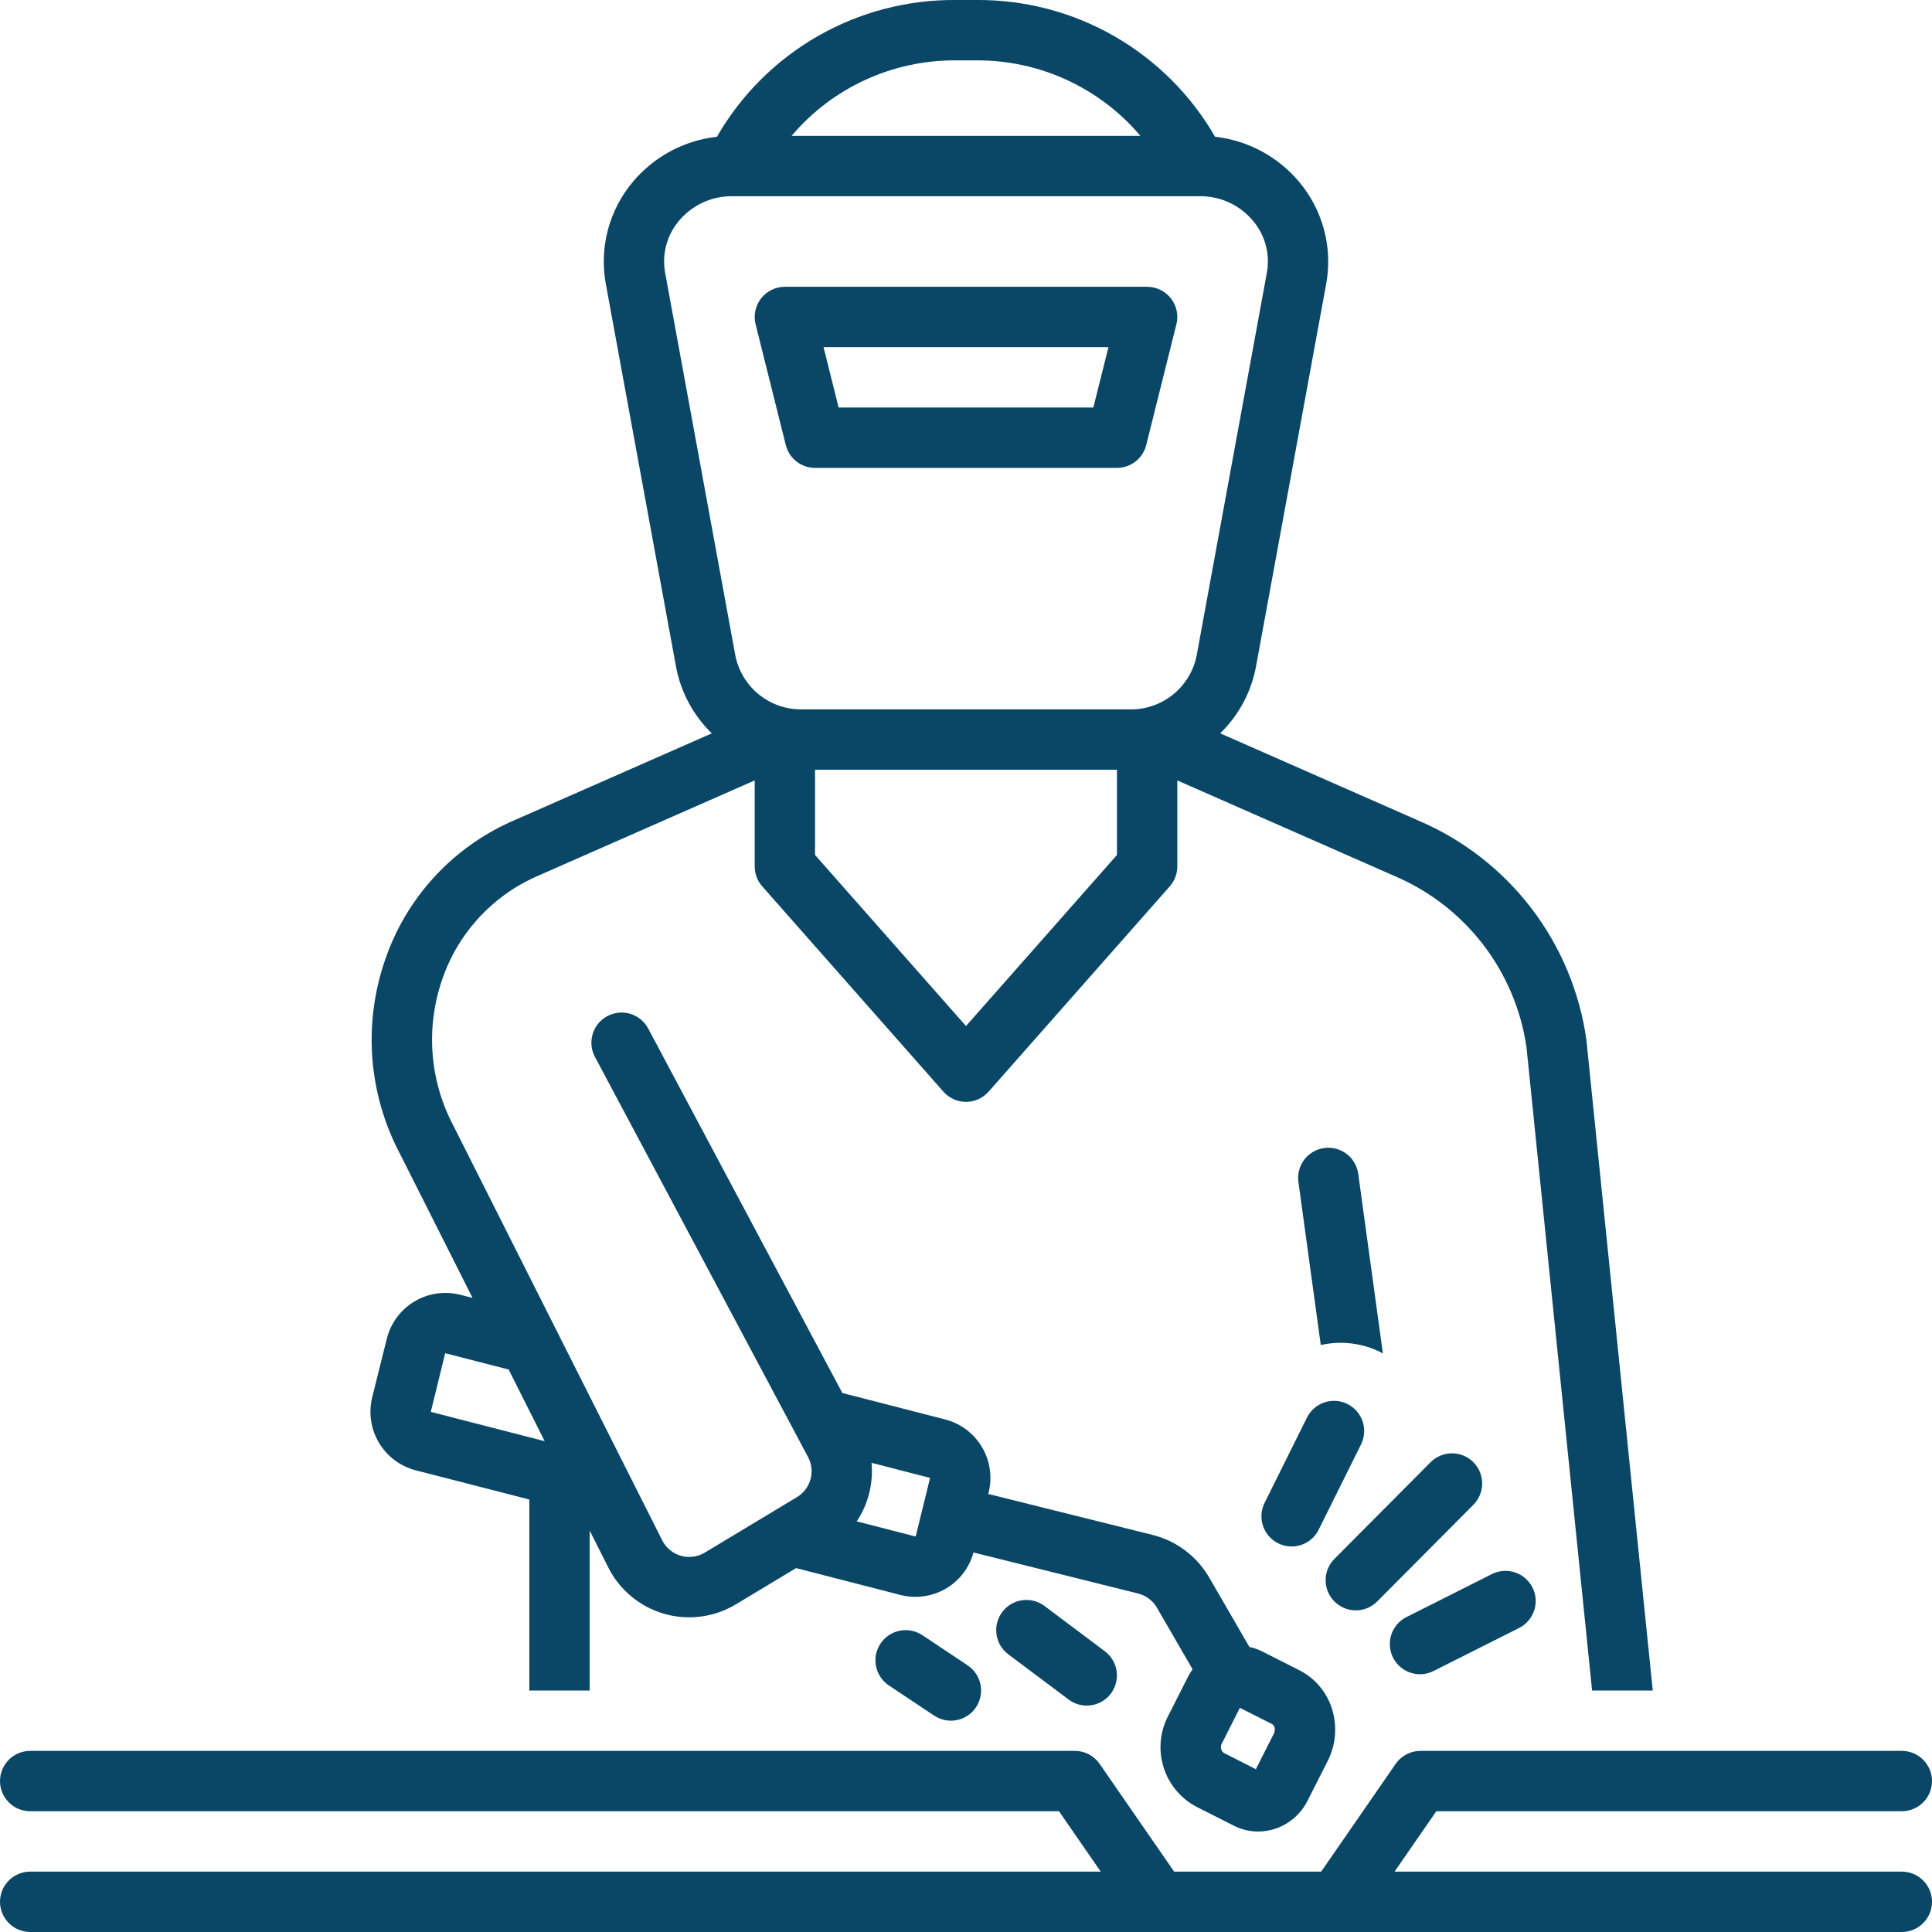 <svg xmlns="http://www.w3.org/2000/svg" width="60" height="60" viewBox="0 0 60 60" fill="none"><g clip-path="url(#clip0_9342_174)"><path d="M12.013 41.574L11.56 43.392C11.44 43.874 11.516 44.383 11.771 44.809C12.025 45.235 12.438 45.542 12.919 45.664L16.439 46.569V52.5H18.314V47.534L18.891 48.68C19.065 49.026 19.309 49.332 19.607 49.579C19.905 49.827 20.251 50.01 20.623 50.117C20.995 50.224 21.385 50.254 21.769 50.203C22.153 50.153 22.522 50.024 22.854 49.824L24.723 48.699L27.976 49.536C28.126 49.574 28.279 49.592 28.433 49.592C28.843 49.592 29.241 49.456 29.566 49.208C29.892 48.959 30.126 48.609 30.233 48.214L35.345 49.488C35.467 49.519 35.581 49.574 35.681 49.649C35.782 49.725 35.866 49.82 35.929 49.928L37.037 51.842C36.986 51.911 36.941 51.984 36.901 52.06L36.279 53.288C36.022 53.78 35.97 54.353 36.135 54.883C36.3 55.412 36.669 55.854 37.159 56.113L38.324 56.701C38.555 56.819 38.81 56.88 39.07 56.88C39.264 56.88 39.457 56.846 39.64 56.781C40.061 56.63 40.408 56.322 40.608 55.922L41.23 54.694C41.481 54.203 41.534 53.634 41.377 53.106C41.299 52.84 41.168 52.593 40.992 52.381C40.815 52.168 40.596 51.994 40.349 51.869L39.185 51.28C39.063 51.22 38.934 51.176 38.801 51.147L37.552 48.989C37.362 48.663 37.109 48.379 36.808 48.152C36.507 47.925 36.164 47.761 35.798 47.669L30.691 46.396L30.703 46.351C30.823 45.87 30.747 45.361 30.492 44.935C30.238 44.509 29.825 44.202 29.344 44.08L26.16 43.261L20.138 31.956C20.082 31.845 20.004 31.747 19.909 31.667C19.814 31.586 19.703 31.526 19.585 31.488C19.466 31.451 19.341 31.438 19.217 31.449C19.093 31.461 18.973 31.497 18.863 31.555C18.753 31.614 18.656 31.694 18.577 31.79C18.498 31.886 18.44 31.997 18.404 32.117C18.369 32.236 18.358 32.361 18.372 32.485C18.385 32.609 18.423 32.729 18.484 32.837L25.095 45.25C25.208 45.462 25.235 45.709 25.171 45.941C25.107 46.172 24.956 46.371 24.75 46.494L21.887 48.218C21.776 48.285 21.653 48.328 21.525 48.344C21.397 48.361 21.267 48.351 21.143 48.316C21.019 48.28 20.904 48.219 20.805 48.136C20.705 48.054 20.624 47.952 20.566 47.837L14.088 34.974C13.722 34.286 13.5 33.531 13.437 32.755C13.373 31.978 13.47 31.197 13.719 30.459C13.954 29.75 14.334 29.097 14.835 28.542C15.335 27.987 15.945 27.542 16.626 27.235L23.438 24.237V26.906C23.437 27.135 23.521 27.355 23.672 27.527L29.297 33.901C29.385 34.001 29.493 34.081 29.614 34.136C29.735 34.191 29.867 34.219 30 34.219C30.133 34.219 30.265 34.191 30.386 34.136C30.507 34.081 30.615 34.001 30.703 33.901L36.328 27.527C36.479 27.355 36.563 27.135 36.562 26.906V24.237L43.303 27.203C44.386 27.662 45.332 28.392 46.051 29.323C46.769 30.254 47.236 31.354 47.406 32.518L49.444 52.5H51.328L49.267 32.295C49.059 30.808 48.47 29.399 47.557 28.206C46.645 27.014 45.439 26.077 44.058 25.487L37.894 22.774C38.473 22.213 38.862 21.485 39.008 20.692L41.186 8.817C41.288 8.261 41.266 7.689 41.121 7.142C40.977 6.595 40.713 6.087 40.35 5.653C39.692 4.865 38.755 4.361 37.735 4.247C36.985 2.946 35.904 1.868 34.601 1.121C33.298 0.375 31.82 -0.012 30.319 0H29.681C28.18 -0.012 26.702 0.375 25.399 1.121C24.096 1.867 23.014 2.946 22.265 4.247C21.244 4.361 20.307 4.865 19.649 5.653C19.286 6.087 19.023 6.595 18.878 7.142C18.734 7.689 18.712 8.261 18.814 8.817L20.992 20.692C21.137 21.485 21.527 22.214 22.106 22.775L15.942 25.487L15.858 25.524C14.942 25.936 14.121 26.534 13.447 27.279C12.773 28.025 12.261 28.902 11.944 29.855C11.613 30.833 11.484 31.867 11.566 32.896C11.649 33.925 11.941 34.926 12.424 35.838L14.675 40.307L14.286 40.208C13.803 40.088 13.293 40.164 12.867 40.42C12.441 40.676 12.134 41.091 12.013 41.574ZM37.952 54.135L38.506 53.038L39.503 53.542C39.522 53.553 39.539 53.567 39.552 53.584C39.565 53.602 39.575 53.621 39.58 53.642C39.599 53.711 39.591 53.784 39.557 53.847L39.002 54.944L38.006 54.439C37.96 54.405 37.929 54.354 37.919 54.297C37.909 54.241 37.921 54.183 37.952 54.135ZM27.067 45.43L28.884 45.898L28.437 47.718L26.607 47.248C26.963 46.713 27.126 46.071 27.067 45.43ZM34.688 26.552L30 31.864L25.312 26.552V23.906H34.688V26.552ZM29.681 1.875H30.319C31.288 1.869 32.247 2.076 33.128 2.481C34.008 2.886 34.79 3.479 35.416 4.219H24.584C25.21 3.479 25.991 2.886 26.872 2.481C27.753 2.076 28.712 1.869 29.681 1.875ZM20.658 8.479C20.604 8.193 20.615 7.898 20.69 7.617C20.765 7.336 20.901 7.075 21.09 6.853C21.291 6.614 21.542 6.422 21.826 6.29C22.11 6.159 22.419 6.092 22.732 6.094H37.268C37.581 6.092 37.89 6.159 38.174 6.29C38.458 6.422 38.709 6.614 38.91 6.853C39.099 7.075 39.235 7.336 39.31 7.617C39.385 7.899 39.395 8.193 39.342 8.479L37.164 20.353C37.07 20.831 36.81 21.261 36.431 21.568C36.052 21.875 35.578 22.038 35.091 22.031H24.909C24.422 22.038 23.948 21.875 23.569 21.568C23.19 21.262 22.93 20.832 22.836 20.354L20.658 8.479ZM15.796 42.532L16.916 44.757L13.379 43.847V43.846L13.826 42.025L15.796 42.532Z" fill="#0A4767"></path><path d="M24.403 13.821C24.454 14.024 24.571 14.204 24.736 14.333C24.9 14.461 25.103 14.531 25.312 14.531H34.688C34.897 14.531 35.1 14.461 35.264 14.333C35.429 14.204 35.546 14.024 35.597 13.821L36.534 10.071C36.569 9.933 36.572 9.789 36.542 9.649C36.512 9.51 36.452 9.379 36.364 9.267C36.276 9.155 36.164 9.064 36.036 9.001C35.908 8.939 35.767 8.906 35.625 8.906H24.375C24.233 8.906 24.092 8.939 23.964 9.001C23.836 9.064 23.724 9.155 23.636 9.267C23.549 9.379 23.488 9.51 23.458 9.649C23.428 9.789 23.431 9.933 23.466 10.071L24.403 13.821ZM34.424 10.781L33.955 12.656H26.044L25.576 10.781H34.424ZM30.052 51.72L28.645 50.782C28.543 50.714 28.428 50.667 28.307 50.643C28.186 50.619 28.062 50.619 27.941 50.643C27.821 50.667 27.706 50.715 27.604 50.783C27.501 50.852 27.413 50.94 27.345 51.042C27.277 51.145 27.229 51.26 27.205 51.38C27.181 51.501 27.181 51.625 27.206 51.746C27.23 51.867 27.277 51.982 27.346 52.084C27.414 52.186 27.502 52.274 27.605 52.343L29.011 53.28C29.218 53.418 29.471 53.468 29.715 53.419C29.959 53.371 30.173 53.227 30.311 53.02C30.449 52.813 30.499 52.56 30.451 52.316C30.402 52.073 30.258 51.858 30.052 51.72ZM32.438 49.875C32.339 49.801 32.227 49.747 32.108 49.717C31.988 49.686 31.864 49.68 31.742 49.697C31.62 49.714 31.503 49.756 31.397 49.818C31.291 49.881 31.199 49.964 31.125 50.063C31.051 50.161 30.997 50.273 30.967 50.392C30.936 50.512 30.93 50.636 30.947 50.758C30.964 50.88 31.006 50.997 31.068 51.103C31.131 51.209 31.214 51.301 31.312 51.375L33.188 52.781C33.386 52.931 33.636 52.995 33.883 52.959C34.129 52.924 34.351 52.793 34.5 52.594C34.649 52.395 34.713 52.145 34.678 51.899C34.643 51.653 34.511 51.431 34.312 51.281L32.438 49.875ZM59.062 56.25C59.311 56.25 59.55 56.151 59.725 55.975C59.901 55.8 60 55.561 60 55.312C60 55.064 59.901 54.825 59.725 54.65C59.55 54.474 59.311 54.375 59.062 54.375H44.114C43.962 54.375 43.813 54.412 43.679 54.482C43.544 54.553 43.429 54.655 43.343 54.78L41.03 58.125H36.464L34.151 54.78C34.065 54.655 33.95 54.553 33.815 54.482C33.681 54.412 33.531 54.375 33.38 54.375H0.938C0.689 54.375 0.45 54.474 0.275 54.65C0.099 54.825 0 55.064 0 55.312C0 55.561 0.099 55.8 0.275 55.975C0.45 56.151 0.689 56.25 0.938 56.25H32.888L34.184 58.125H0.938C0.689 58.125 0.45 58.224 0.275 58.4C0.099 58.575 0 58.814 0 59.062C0 59.311 0.099 59.55 0.275 59.725C0.45 59.901 0.689 60 0.938 60H59.062C59.311 60 59.55 59.901 59.725 59.725C59.901 59.55 60 59.311 60 59.062C60 58.814 59.901 58.575 59.725 58.4C59.55 58.224 59.311 58.125 59.062 58.125H43.31L44.606 56.25H59.062ZM42.881 41.995C42.905 42.007 42.924 42.024 42.947 42.037L42.179 36.435C42.14 36.193 42.008 35.975 41.812 35.829C41.615 35.683 41.368 35.619 41.125 35.653C40.882 35.686 40.662 35.813 40.511 36.007C40.361 36.201 40.293 36.446 40.321 36.69L41.018 41.771C41.647 41.629 42.304 41.708 42.881 41.995L42.881 41.995ZM42.106 50.011C42.23 50.011 42.352 49.987 42.466 49.939C42.58 49.892 42.684 49.822 42.771 49.734L45.746 46.744C45.836 46.657 45.907 46.553 45.955 46.439C46.004 46.324 46.03 46.201 46.03 46.077C46.031 45.952 46.007 45.829 45.96 45.714C45.912 45.599 45.842 45.495 45.754 45.407C45.666 45.319 45.561 45.25 45.446 45.203C45.33 45.156 45.207 45.133 45.082 45.134C44.958 45.136 44.835 45.162 44.721 45.211C44.606 45.261 44.503 45.332 44.417 45.422L41.441 48.413C41.311 48.544 41.222 48.711 41.186 48.893C41.151 49.074 41.169 49.263 41.24 49.434C41.312 49.604 41.432 49.751 41.586 49.853C41.74 49.956 41.921 50.011 42.106 50.011ZM39.695 47.929C39.805 47.984 39.925 48.017 40.048 48.025C40.171 48.034 40.294 48.018 40.411 47.979C40.528 47.94 40.636 47.878 40.728 47.797C40.821 47.716 40.897 47.618 40.952 47.507L42.271 44.852C42.379 44.63 42.396 44.374 42.316 44.139C42.236 43.905 42.067 43.712 41.846 43.602C41.624 43.492 41.368 43.474 41.133 43.552C40.898 43.63 40.704 43.797 40.592 44.018L39.273 46.673C39.162 46.895 39.145 47.153 39.224 47.388C39.303 47.624 39.472 47.819 39.695 47.929ZM44.1 51.995C44.247 51.995 44.391 51.96 44.521 51.894L47.17 50.562C47.281 50.507 47.38 50.431 47.461 50.338C47.542 50.245 47.604 50.136 47.644 50.019C47.683 49.902 47.699 49.778 47.69 49.655C47.681 49.531 47.648 49.411 47.592 49.3C47.536 49.19 47.459 49.091 47.366 49.011C47.272 48.93 47.163 48.869 47.045 48.831C46.928 48.792 46.804 48.777 46.681 48.787C46.557 48.797 46.437 48.831 46.327 48.887L43.679 50.22C43.49 50.314 43.339 50.47 43.25 50.661C43.161 50.853 43.139 51.069 43.188 51.274C43.236 51.479 43.353 51.662 43.519 51.793C43.684 51.924 43.889 51.995 44.1 51.995Z" fill="#0A4767"></path></g><defs><clipPath id="clip0_9342_174"><rect width="60" height="60" fill="white"></rect></clipPath></defs></svg>